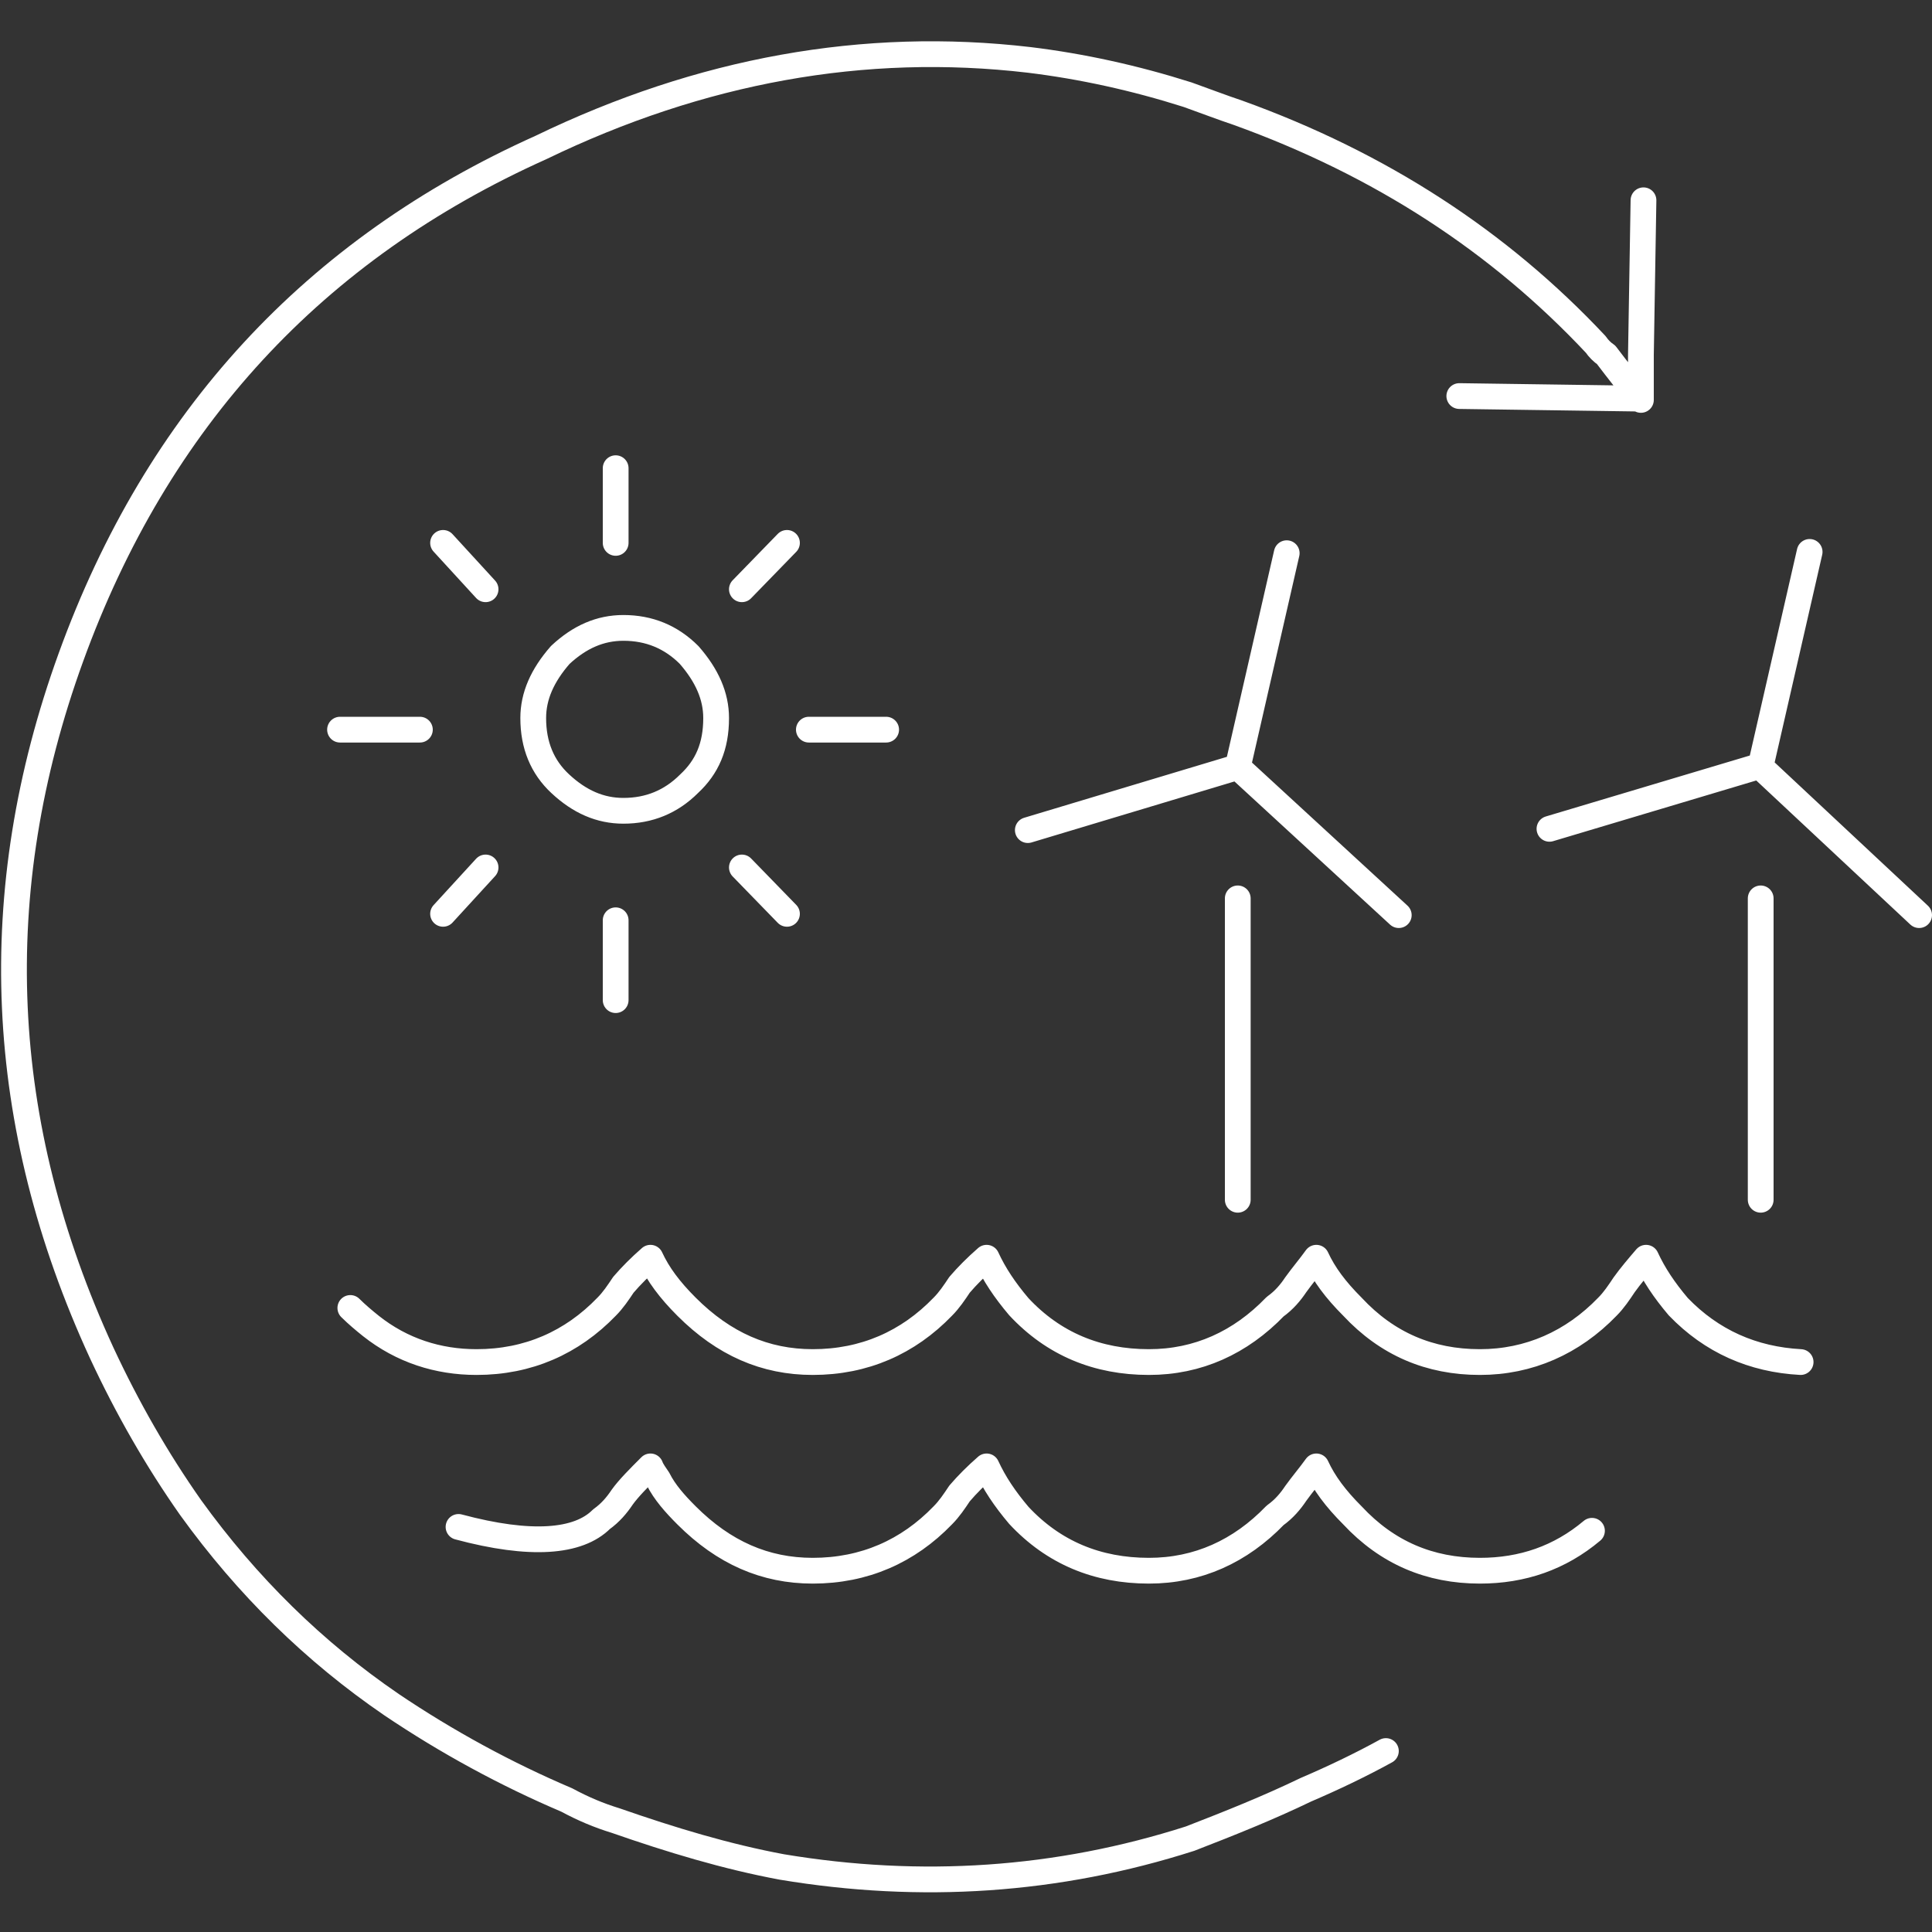 <?xml version="1.0" encoding="utf-8"?>
<!-- Generator: Adobe Illustrator 26.0.2, SVG Export Plug-In . SVG Version: 6.00 Build 0)  -->
<svg version="1.1" xmlns="http://www.w3.org/2000/svg" xmlns:xlink="http://www.w3.org/1999/xlink" x="0px" y="0px" width="150px"
	 height="150px" viewBox="0 0 150 150" style="enable-background:new 0 0 150 150;" xml:space="preserve">
<rect x="0" y="0" width="150" height="150" fill="#333333" stroke="none"/>
<style type="text/css">
	.Drop_x0020_Shadow{fill:none;}
	.Outer_x0020_Glow_x0020_5_x0020_pt{fill:none;}
	.Blue_x0020_Neon{fill:none;stroke:#8AACDA;stroke-width:7;stroke-linecap:round;stroke-linejoin:round;}
	.Chrome_x0020_Highlight{fill:url(#SVGID_1_);stroke:#FFFFFF;stroke-width:0.363;stroke-miterlimit:1;}
	.Jive_GS{fill:#FFDD00;}
	.Alyssa_GS{fill:#A6D0E4;}
	.st0{display:none;}
	.st1{display:inline;}
	.st2{fill:#8EDD65;}
	.st3{fill:none;stroke:#FFFFFF;stroke-width:2;stroke-linecap:round;stroke-linejoin:round;stroke-miterlimit:22.926;}
</style>
<linearGradient id="SVGID_1_" gradientUnits="userSpaceOnUse" x1="-1353" y1="-53" x2="-1353" y2="-54">
	<stop  offset="0" style="stop-color:#656565"/>
	<stop  offset="0.618" style="stop-color:#1B1B1B"/>
	<stop  offset="0.629" style="stop-color:#545454"/>
	<stop  offset="0.983" style="stop-color:#3E3E3E"/>
</linearGradient>
<g id="Layer_2" class="st0">
	<g class="st1">
		<rect x="-1695" y="-271" class="st2" width="2532" height="1025"/>
	</g>
</g>
<g id="Layer_1">
	<g transform="matrix( 1, 0, 0, 1, 0,-0.15) ">
		<g>
			<path id="Layer1_12_1_STROKES" class="st3" d="M107.6,136.1c-2,1.1-4.1,2.1-6.2,3c-2.9,1.4-5.9,2.6-9,3.8
				c-10.3,3.3-20.9,4-31.7,2.2c-4.3-0.8-8.6-2.1-12.9-3.6c-1.3-0.4-2.5-0.9-3.8-1.6c-4.7-2-9.3-4.5-13.6-7.4
				c-6-4.1-11.2-9.2-15.6-15.3c-2.6-3.7-4.9-7.7-6.9-12c-8.2-17.8-9-35.8-2.4-54c6.7-18.5,18.9-31.7,36.5-39.6
				c12.4-6,25.1-8.3,37.9-6.8c4.1,0.5,8.2,1.4,12.3,2.7c1.4,0.5,2.7,1,3.9,1.4c11.1,4,20.3,10,27.8,18c0.2,0.3,0.5,0.6,0.8,0.8
				c0.9,1.2,1.8,2.3,2.7,3.5v-3.5l0.2-12 M127.4,31.1l-14.1-0.2 M47.8,42.3v-5.8 M37.7,45.9l-3.3-3.6 M57.6,45.9l3.5-3.6 M47.8,77.8
				v-6.2 M57.6,67.5l3.5,3.6 M48.4,63.1c2,0,3.7-0.7,5.1-2.1c1.4-1.3,2.1-2.9,2.1-5.1c0-1.7-0.7-3.3-2.1-4.9
				c-1.4-1.4-3.1-2.1-5.1-2.1c-1.8,0-3.4,0.7-4.9,2.1c-1.4,1.6-2.1,3.2-2.1,4.9c0,2.1,0.7,3.8,2.1,5.1C45,62.4,46.6,63.1,48.4,63.1z
				 M62.8,56.8h6 M32.6,56.8h-6.2 M37.7,67.5l-3.3,3.6 M139.8,105.9c-3.7-0.2-6.9-1.6-9.5-4.3c-1.1-1.3-1.9-2.5-2.5-3.8
				c-0.6,0.7-1.2,1.4-1.7,2.1c-0.4,0.6-0.8,1.2-1.3,1.7c-2.7,2.8-6.1,4.3-9.9,4.3c-3.9,0-7.2-1.4-9.9-4.3c-1.3-1.3-2.2-2.5-2.8-3.8
				c-0.5,0.7-1.1,1.4-1.6,2.1c-0.4,0.6-0.9,1.2-1.6,1.7c-2.7,2.8-6,4.3-9.8,4.3c-4,0-7.4-1.4-10.1-4.3c-1.1-1.3-1.9-2.5-2.5-3.8
				c-0.8,0.7-1.5,1.4-2.1,2.1c-0.4,0.6-0.8,1.2-1.3,1.7c-2.7,2.8-6.1,4.3-10.1,4.3c-3.7,0-6.9-1.4-9.8-4.3c-1.3-1.3-2.2-2.5-2.8-3.8
				c-0.8,0.7-1.5,1.4-2.1,2.1c-0.4,0.6-0.8,1.2-1.3,1.7c-2.7,2.8-6.1,4.3-10.1,4.3c-3,0-5.8-0.9-8.2-2.8c-0.5-0.4-1.1-0.9-1.6-1.4
				 M123.6,119c-2.5,2.1-5.4,3.1-8.7,3.1c-3.9,0-7.2-1.4-9.9-4.3c-1.3-1.3-2.2-2.5-2.8-3.8c-0.5,0.7-1.1,1.4-1.6,2.1
				c-0.4,0.6-0.9,1.2-1.6,1.7c-2.7,2.8-6,4.3-9.8,4.3c-4,0-7.4-1.4-10.1-4.3c-1.1-1.3-1.9-2.5-2.5-3.8c-0.8,0.7-1.5,1.4-2.1,2.1
				c-0.4,0.6-0.8,1.2-1.3,1.7c-2.7,2.8-6.1,4.3-10.1,4.3c-3.7,0-6.9-1.4-9.8-4.3c-0.9-0.9-1.7-1.8-2.2-2.8c-0.2-0.3-0.5-0.7-0.6-1
				c-0.9,0.9-1.7,1.7-2.2,2.4c-0.4,0.6-0.9,1.2-1.6,1.7c-1.8,1.8-5.5,2.1-11.1,0.6 M120.3,64.5l16.4-4.9l3.8-16.6 M108.6,71.2
				L96.1,59.7l-16.3,4.9 M96.1,69.9v23.4 M136.7,69.9v23.4 M99.9,43.1l-3.8,16.6 M149,71.2l-12.3-11.5"/>
		</g>
	</g>
</g>
</svg>
